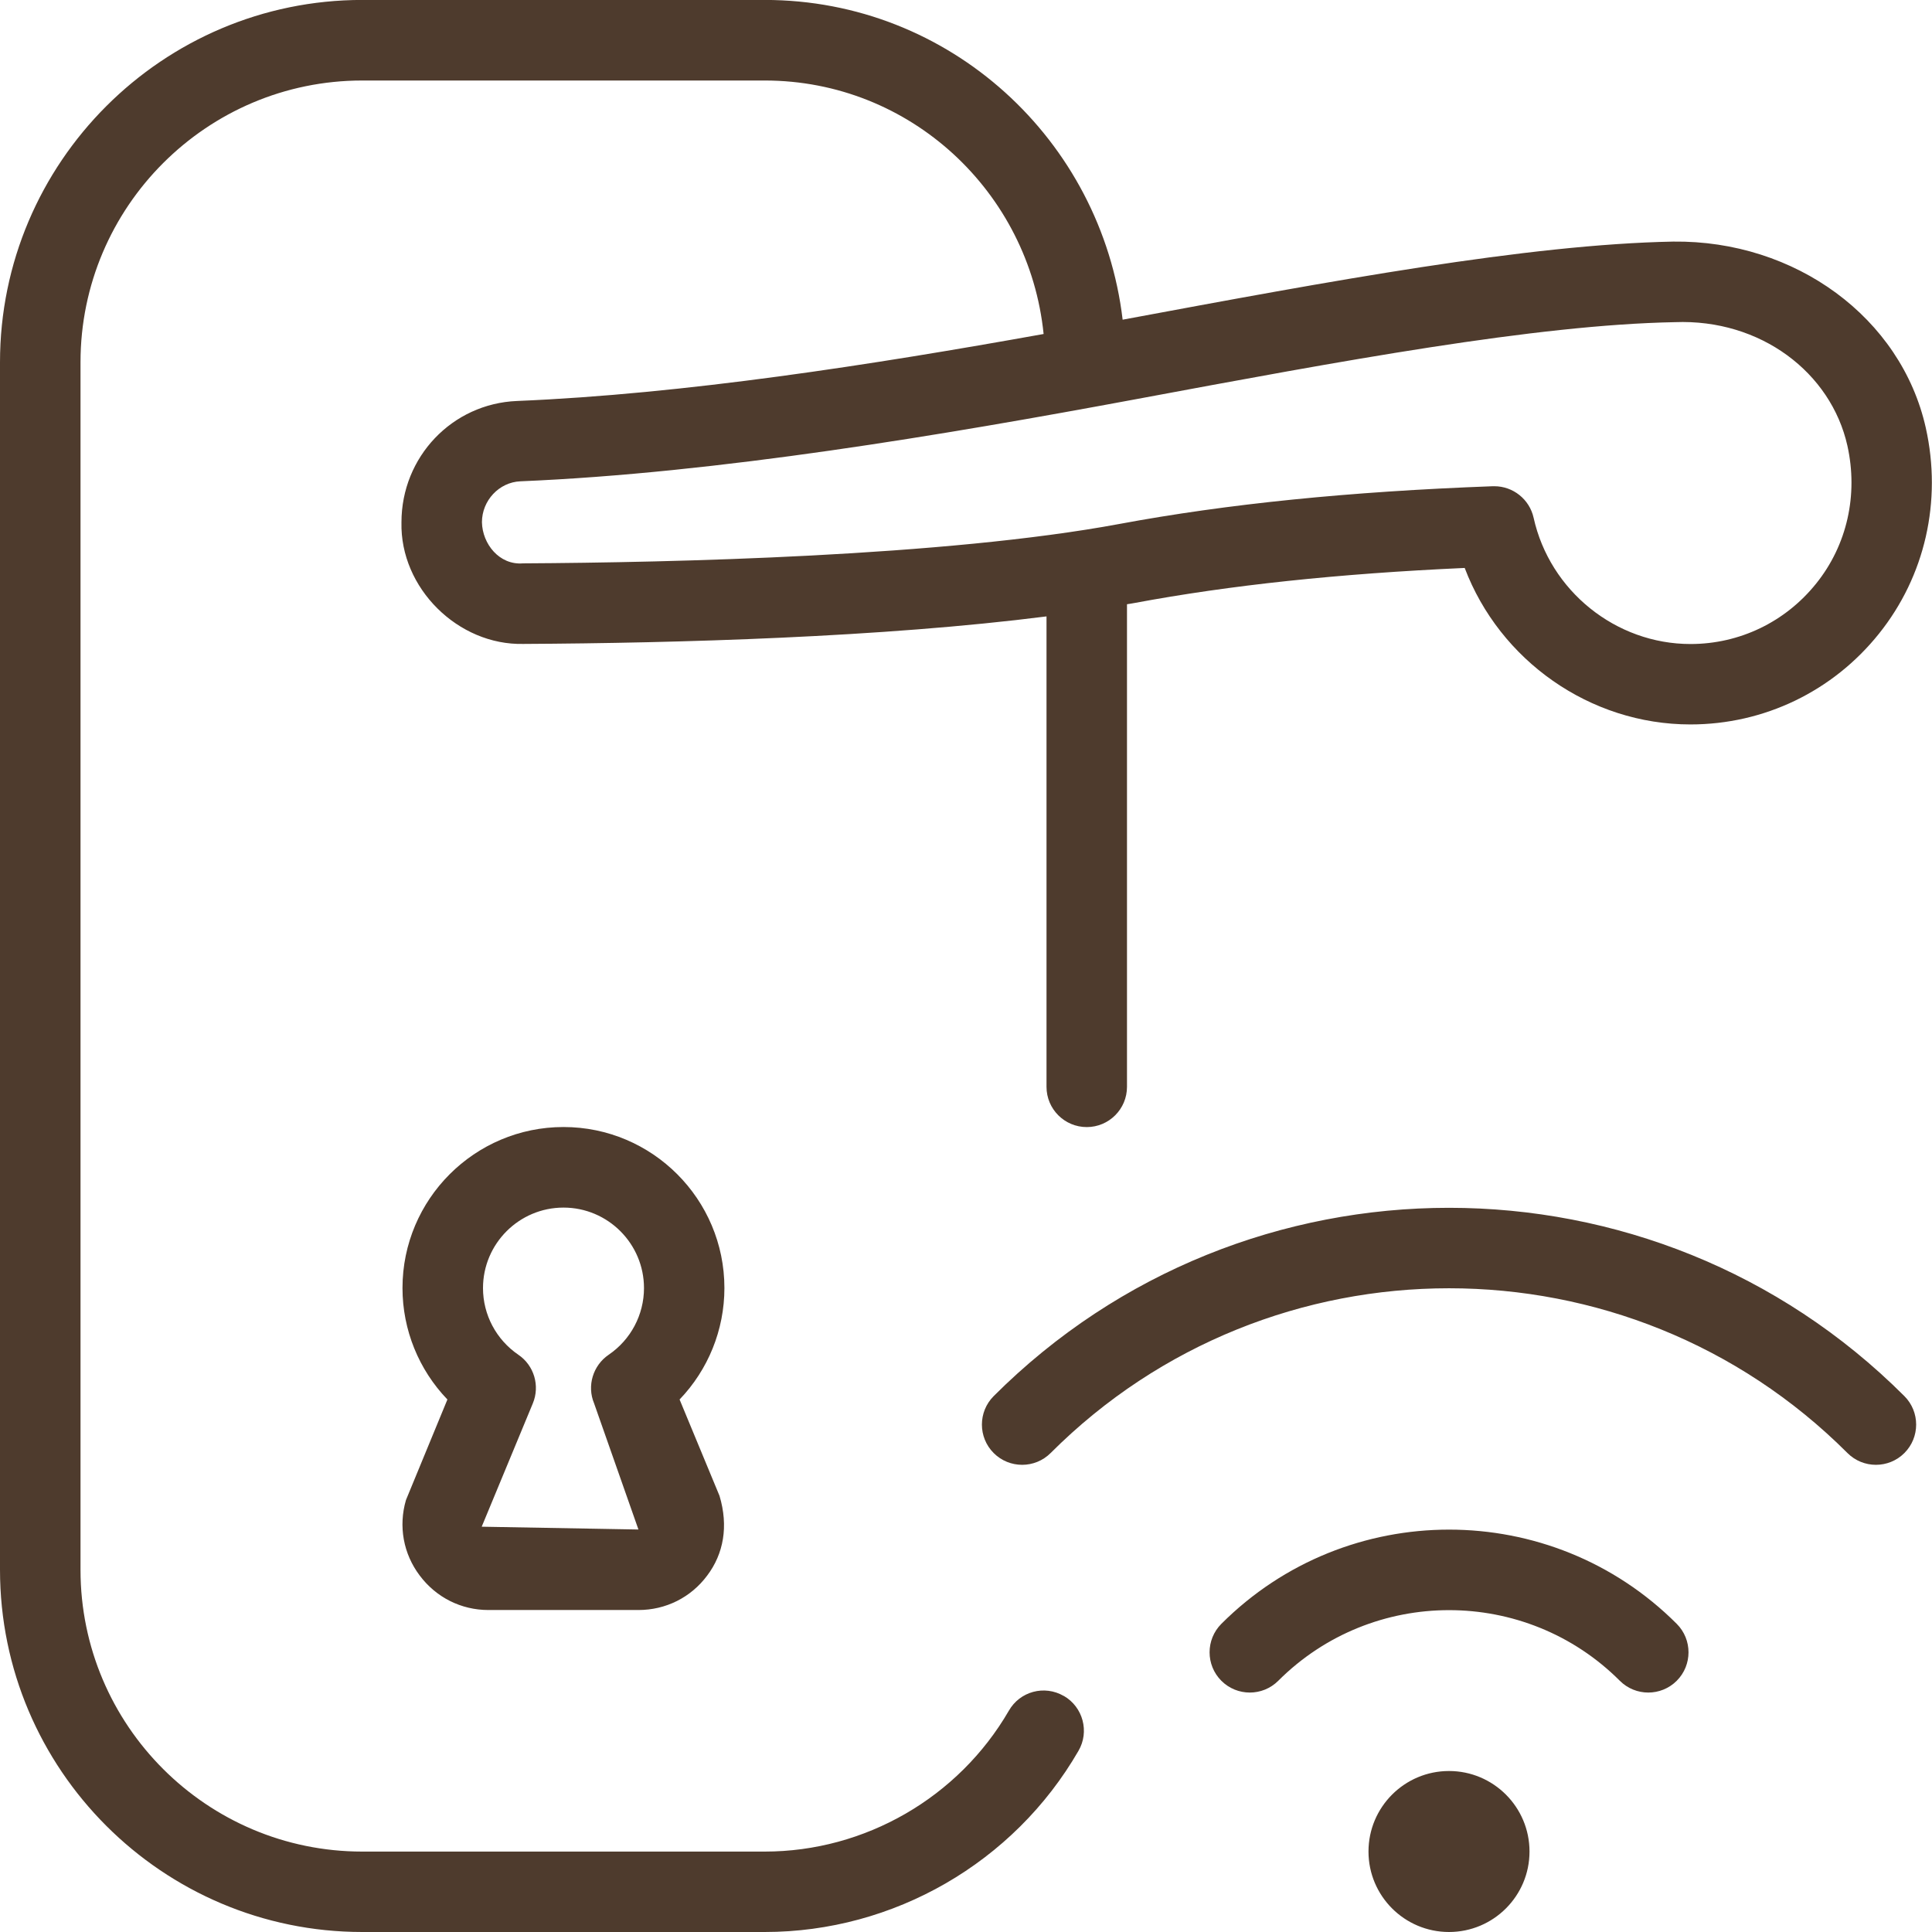 <?xml version="1.0" encoding="UTF-8"?> <svg xmlns="http://www.w3.org/2000/svg" width="64" height="64" viewBox="0 0 64 64" fill="none"><g clip-path="url(#clip0_26_42)"><path d="M18.667 37.334C15.725 37.334 13.333 39.726 13.333 42.667C13.333 44.056 13.875 45.376 14.821 46.36L13.448 49.691C13.195 50.558 13.36 51.472 13.904 52.192C14.448 52.918 15.277 53.334 16.181 53.334H21.149C22.053 53.334 22.885 52.92 23.427 52.192C23.971 51.47 24.136 50.558 23.835 49.552L22.512 46.36C23.456 45.376 23.997 44.059 23.997 42.667C23.997 39.726 21.608 37.334 18.667 37.334ZM19.68 46.488L21.149 50.667L15.957 50.574L17.651 46.488C17.893 45.904 17.691 45.23 17.171 44.878C16.437 44.376 16 43.552 16 42.67C16 41.198 17.197 40.003 18.667 40.003C20.136 40.003 21.333 41.198 21.333 42.67C21.333 43.552 20.896 44.379 20.163 44.878C19.643 45.232 19.437 45.907 19.68 46.488ZM35.24 56.182C34.597 55.808 33.784 56.03 33.419 56.67C31.752 59.547 28.653 61.336 25.333 61.336H12C6.853 61.336 2.667 57.15 2.667 52.003V12C2.667 6.854 6.853 2.667 12 2.667H25.333C30.157 2.667 34.093 6.363 34.571 11.064C28.88 12.086 22.664 13.054 17.125 13.283C14.979 13.371 13.299 15.136 13.299 17.302C13.248 19.48 15.173 21.382 17.339 21.331C22.467 21.304 29.248 21.11 34.667 20.419V36.003C34.667 36.739 35.264 37.336 36 37.336C36.736 37.336 37.333 36.739 37.333 36.003V20.016C37.411 20.003 37.499 19.992 37.576 19.976C40.747 19.384 44.336 19.003 48.52 18.814C49.68 21.875 52.664 23.998 55.997 23.998C58.437 23.998 60.715 22.902 62.243 20.992C63.771 19.086 64.336 16.6 63.795 14.176C62.979 10.523 59.469 7.955 55.427 8.003C50.603 8.096 44.088 9.307 37.189 10.59C36.483 4.64 31.467 -0.002 25.331 -0.002H12C5.384 0 0 5.384 0 12V52C0 58.616 5.384 64 12 64H25.333C29.605 64 33.587 61.702 35.725 58C36.096 57.366 35.877 56.547 35.24 56.179V56.182ZM55.48 10.672C58.325 10.56 60.653 12.342 61.197 14.763C61.56 16.392 61.187 18.056 60.165 19.328C59.144 20.603 57.627 21.334 56 21.334C53.525 21.334 51.339 19.574 50.803 17.152C50.667 16.542 50.125 16.107 49.501 16.107C49.485 16.107 49.469 16.107 49.451 16.107C44.688 16.283 40.645 16.694 37.091 17.355C31.307 18.432 22.224 18.635 17.325 18.662C16.539 18.726 15.979 18.016 15.965 17.299C15.965 16.582 16.533 15.974 17.237 15.944C23.784 15.67 31.224 14.414 37.64 13.222C44.443 11.955 50.867 10.76 55.48 10.672ZM50.667 61.334C50.667 62.806 49.472 64 48 64C46.528 64 45.333 62.806 45.333 61.334C45.333 59.862 46.528 58.667 48 58.667C49.472 58.667 50.667 59.862 50.667 61.334ZM55.544 53.792C56.064 54.312 56.064 55.158 55.544 55.678C55.024 56.198 54.179 56.198 53.659 55.678C50.539 52.558 45.464 52.558 42.344 55.678C41.824 56.198 40.979 56.198 40.459 55.678C39.939 55.158 39.939 54.312 40.459 53.792C44.619 49.63 51.387 49.63 55.544 53.792ZM63.085 46.248C63.605 46.768 63.605 47.614 63.085 48.134C62.565 48.654 61.72 48.654 61.2 48.134C53.923 40.856 42.08 40.856 34.803 48.134C34.283 48.654 33.437 48.654 32.917 48.134C32.397 47.614 32.397 46.768 32.917 46.248C41.235 37.931 54.768 37.931 63.085 46.248Z" fill="#4E3B2D"></path></g><defs><clipPath id="clip0_26_42"><rect width="64" height="64" fill="white"></rect></clipPath></defs></svg> 